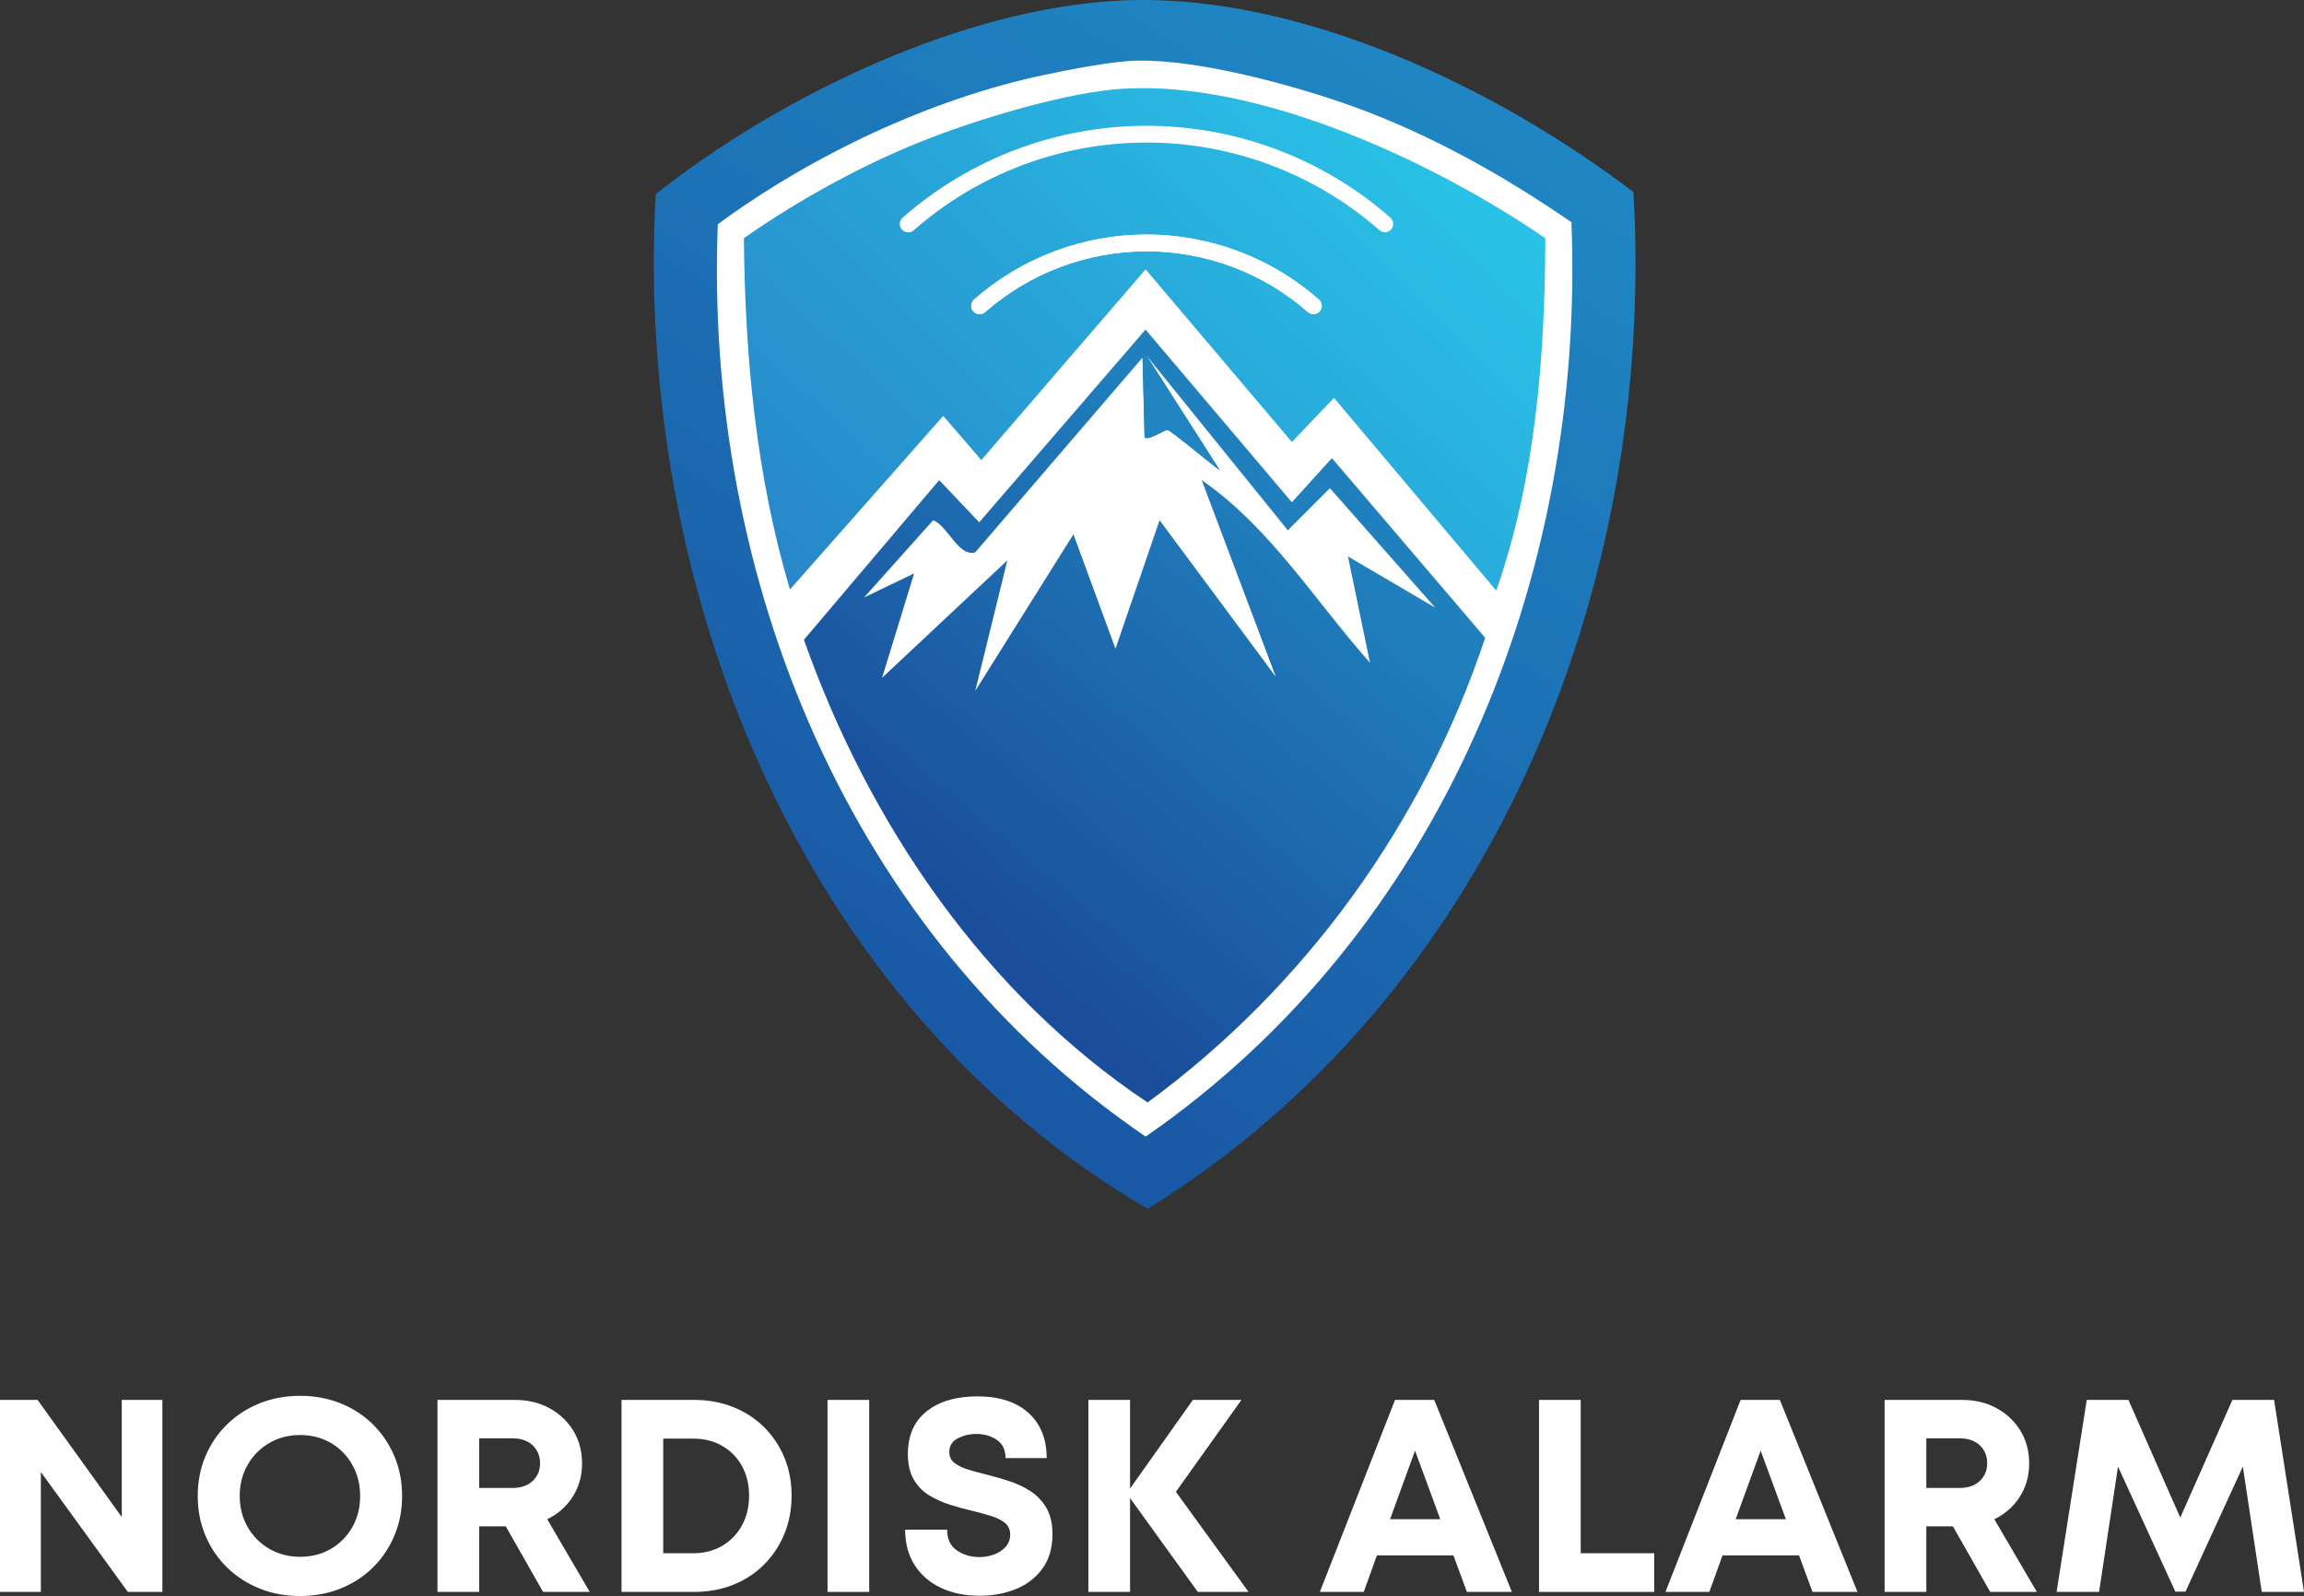 <?xml version="1.0" encoding="UTF-8"?><svg id="Layer_1" xmlns="http://www.w3.org/2000/svg" xmlns:xlink="http://www.w3.org/1999/xlink" viewBox="0 0 2379.58 1648.6"><rect x="0" y="0" width="2379.58" height="1648.6" fill="#333333" stroke="none"/><defs><clipPath id="clippath"><rect x="675.16" y=".01" width="1014.67" height="1248.64" fill="none"/></clipPath><clipPath id="clippath-1"><path d="M1160.41.42c181.34-7.64,385.86,90.59,526.65,198.03,23.34,409.77-147.09,830.76-501.81,1050.2-359.22-210.35-530.17-641.07-508.05-1048.12C805.12,99.35,994.83,7.42,1160.41.42Z" fill="none"/></clipPath><linearGradient id="linear-gradient" x1="599.67" y1="1570.63" x2="452.15" y2="1337.08" gradientTransform="translate(-1856.05 9039.93) scale(5.78 -5.79)" gradientUnits="userSpaceOnUse"><stop offset="0" stop-color="#1f86c3"/><stop offset=".12" stop-color="#1f86c3"/><stop offset=".13" stop-color="#1f85c3"/><stop offset=".14" stop-color="#1f85c2"/><stop offset=".15" stop-color="#1f84c2"/><stop offset=".16" stop-color="#1f84c2"/><stop offset=".16" stop-color="#1f83c1"/><stop offset=".17" stop-color="#1f83c1"/><stop offset=".18" stop-color="#1f82c1"/><stop offset=".19" stop-color="#1f82c0"/><stop offset=".2" stop-color="#1e81c0"/><stop offset=".2" stop-color="#1e81c0"/><stop offset=".21" stop-color="#1e80bf"/><stop offset=".22" stop-color="#1e80bf"/><stop offset=".23" stop-color="#1e7fbf"/><stop offset=".23" stop-color="#1e7fbe"/><stop offset=".24" stop-color="#1e7ebe"/><stop offset=".25" stop-color="#1e7dbe"/><stop offset=".26" stop-color="#1e7dbd"/><stop offset=".27" stop-color="#1e7cbd"/><stop offset=".27" stop-color="#1e7cbd"/><stop offset=".28" stop-color="#1e7bbc"/><stop offset=".29" stop-color="#1e7bbc"/><stop offset=".3" stop-color="#1e7abc"/><stop offset=".3" stop-color="#1e7abb"/><stop offset=".31" stop-color="#1d79bb"/><stop offset=".32" stop-color="#1d79bb"/><stop offset=".33" stop-color="#1d78ba"/><stop offset=".34" stop-color="#1d78ba"/><stop offset=".34" stop-color="#1d77ba"/><stop offset=".34" stop-color="#1d77b9"/><stop offset=".35" stop-color="#1d77b9"/><stop offset=".36" stop-color="#1d76b9"/><stop offset=".37" stop-color="#1d76b8"/><stop offset=".38" stop-color="#1d75b8"/><stop offset=".38" stop-color="#1d75b8"/><stop offset=".39" stop-color="#1d74b7"/><stop offset=".4" stop-color="#1d74b7"/><stop offset=".41" stop-color="#1d73b7"/><stop offset=".41" stop-color="#1d73b6"/><stop offset=".42" stop-color="#1c72b6"/><stop offset=".43" stop-color="#1c72b6"/><stop offset=".44" stop-color="#1c71b5"/><stop offset=".45" stop-color="#1c71b5"/><stop offset=".45" stop-color="#1c70b5"/><stop offset=".46" stop-color="#1c70b4"/><stop offset=".47" stop-color="#1c6fb4"/><stop offset=".48" stop-color="#1c6eb4"/><stop offset=".48" stop-color="#1c6eb3"/><stop offset=".49" stop-color="#1c6db3"/><stop offset=".5" stop-color="#1c6db3"/><stop offset=".51" stop-color="#1c6cb2"/><stop offset=".52" stop-color="#1c6cb2"/><stop offset=".52" stop-color="#1c6bb2"/><stop offset=".53" stop-color="#1c6bb1"/><stop offset=".54" stop-color="#1b6ab1"/><stop offset=".55" stop-color="#1b6ab1"/><stop offset=".55" stop-color="#1b69b0"/><stop offset=".56" stop-color="#1b69b0"/><stop offset=".57" stop-color="#1b68b0"/><stop offset=".58" stop-color="#1b68af"/><stop offset=".59" stop-color="#1b67af"/><stop offset=".59" stop-color="#1b67af"/><stop offset=".6" stop-color="#1b66ae"/><stop offset=".61" stop-color="#1b66ae"/><stop offset=".62" stop-color="#1b65ae"/><stop offset=".62" stop-color="#1b65ad"/><stop offset=".63" stop-color="#1b64ad"/><stop offset=".64" stop-color="#1b64ad"/><stop offset=".65" stop-color="#1a63ac"/><stop offset=".66" stop-color="#1a63ac"/><stop offset=".66" stop-color="#1a62ac"/><stop offset=".66" stop-color="#1a62ab"/><stop offset=".67" stop-color="#1a62ab"/><stop offset=".68" stop-color="#1a61ab"/><stop offset=".69" stop-color="#1a60ab"/><stop offset=".7" stop-color="#1a60aa"/><stop offset=".7" stop-color="#1a5faa"/><stop offset=".71" stop-color="#1a5faa"/><stop offset=".72" stop-color="#1a5ea9"/><stop offset=".73" stop-color="#1a5ea9"/><stop offset=".73" stop-color="#1a5da9"/><stop offset=".74" stop-color="#1a5da8"/><stop offset=".75" stop-color="#1a5ca8"/><stop offset=".76" stop-color="#1a5ca8"/><stop offset=".77" stop-color="#195ba7"/><stop offset=".77" stop-color="#195ba7"/><stop offset=".78" stop-color="#195aa6"/><stop offset=".79" stop-color="#195aa6"/><stop offset=".8" stop-color="#1959a6"/><stop offset=".8" stop-color="#1959a5"/><stop offset=".81" stop-color="#1958a5"/><stop offset=".88" stop-color="#1958a5"/><stop offset="1" stop-color="#1958a5"/></linearGradient><clipPath id="clippath-2"><rect x="767.16" y="90.88" width="829.33" height="520" fill="none"/></clipPath><clipPath id="clippath-3"><path d="M1160.41,91.65c140.79-8.62,321.79,76.23,435.6,154.49-.34,121.79-10.22,248.67-50.72,363.86l-167.59-199.06-43.45,45.61-151.07-178.34-169.68,196.98-39.34-45.61-158.29,179.33c-34.95-117.45-46.45-240.34-47.6-362.88,59.16-41.39,127.96-79.01,195.56-104.71,53.67-20.43,139.86-46.31,196.6-49.78v.12Z" fill="none"/></clipPath><linearGradient id="linear-gradient-2" x1="583.86" y1="1560.81" x2="467.93" y2="1442.89" gradientTransform="translate(-1856.05 9039.93) scale(5.78 -5.79)" gradientUnits="userSpaceOnUse"><stop offset="0" stop-color="#29c1e6"/><stop offset=".12" stop-color="#29c1e6"/><stop offset=".16" stop-color="#29c1e6"/><stop offset=".16" stop-color="#29c0e6"/><stop offset=".17" stop-color="#29c0e5"/><stop offset=".18" stop-color="#29bfe5"/><stop offset=".19" stop-color="#29bfe5"/><stop offset=".2" stop-color="#29bee4"/><stop offset=".2" stop-color="#29bde4"/><stop offset=".21" stop-color="#29bde4"/><stop offset=".22" stop-color="#29bce4"/><stop offset=".23" stop-color="#29bce3"/><stop offset=".23" stop-color="#29bbe3"/><stop offset=".24" stop-color="#29bbe3"/><stop offset=".25" stop-color="#29bae2"/><stop offset=".26" stop-color="#29b9e2"/><stop offset=".27" stop-color="#29b9e2"/><stop offset=".27" stop-color="#29b8e2"/><stop offset=".28" stop-color="#29b8e1"/><stop offset=".29" stop-color="#29b7e1"/><stop offset=".3" stop-color="#29b7e1"/><stop offset=".3" stop-color="#29b6e1"/><stop offset=".31" stop-color="#29b5e0"/><stop offset=".32" stop-color="#29b5e0"/><stop offset=".33" stop-color="#29b4e0"/><stop offset=".34" stop-color="#29b4df"/><stop offset=".34" stop-color="#29b3df"/><stop offset=".35" stop-color="#29b3df"/><stop offset=".36" stop-color="#29b2df"/><stop offset=".37" stop-color="#28b1de"/><stop offset=".38" stop-color="#28b1de"/><stop offset=".38" stop-color="#28b0de"/><stop offset=".39" stop-color="#28b0dd"/><stop offset=".39" stop-color="#28afdd"/><stop offset=".4" stop-color="#28afdd"/><stop offset=".41" stop-color="#28afdd"/><stop offset=".41" stop-color="#28aedd"/><stop offset=".42" stop-color="#28addc"/><stop offset=".43" stop-color="#28addc"/><stop offset=".44" stop-color="#28acdc"/><stop offset=".45" stop-color="#28acdb"/><stop offset=".45" stop-color="#28abdb"/><stop offset=".46" stop-color="#28abdb"/><stop offset=".47" stop-color="#28aadb"/><stop offset=".48" stop-color="#28a9da"/><stop offset=".48" stop-color="#28a9da"/><stop offset=".49" stop-color="#28a8da"/><stop offset=".5" stop-color="#28a8d9"/><stop offset=".51" stop-color="#28a7d9"/><stop offset=".52" stop-color="#28a7d9"/><stop offset=".52" stop-color="#28a6d9"/><stop offset=".53" stop-color="#28a5d8"/><stop offset=".54" stop-color="#28a5d8"/><stop offset=".55" stop-color="#28a4d8"/><stop offset=".55" stop-color="#28a4d7"/><stop offset=".56" stop-color="#28a3d7"/><stop offset=".57" stop-color="#28a3d7"/><stop offset=".58" stop-color="#28a2d7"/><stop offset=".59" stop-color="#28a2d6"/><stop offset=".59" stop-color="#28a1d6"/><stop offset=".6" stop-color="#28a0d6"/><stop offset=".61" stop-color="#28a0d5"/><stop offset=".61" stop-color="#28a0d5"/><stop offset=".62" stop-color="#289fd5"/><stop offset=".62" stop-color="#289fd5"/><stop offset=".63" stop-color="#289ed5"/><stop offset=".64" stop-color="#289ed4"/><stop offset=".65" stop-color="#289dd4"/><stop offset=".66" stop-color="#289cd4"/><stop offset=".66" stop-color="#289cd3"/><stop offset=".67" stop-color="#289bd3"/><stop offset=".68" stop-color="#289bd3"/><stop offset=".69" stop-color="#289ad3"/><stop offset=".7" stop-color="#289ad2"/><stop offset=".7" stop-color="#2899d2"/><stop offset=".71" stop-color="#2898d2"/><stop offset=".72" stop-color="#2898d1"/><stop offset=".73" stop-color="#2897d1"/><stop offset=".73" stop-color="#2897d1"/><stop offset=".74" stop-color="#2796d1"/><stop offset=".75" stop-color="#2796d0"/><stop offset=".76" stop-color="#2795d0"/><stop offset=".77" stop-color="#2794d0"/><stop offset=".77" stop-color="#2794cf"/><stop offset=".78" stop-color="#2793cf"/><stop offset=".79" stop-color="#2793cf"/><stop offset=".8" stop-color="#2792cf"/><stop offset=".8" stop-color="#2792ce"/><stop offset=".81" stop-color="#2791ce"/><stop offset=".82" stop-color="#2790ce"/><stop offset=".83" stop-color="#2790cd"/><stop offset=".84" stop-color="#278fcd"/><stop offset=".84" stop-color="#278fcd"/><stop offset=".85" stop-color="#278ecd"/><stop offset=".86" stop-color="#278ecc"/><stop offset=".87" stop-color="#278dcc"/><stop offset=".88" stop-color="#278ccc"/><stop offset=".88" stop-color="#278ccb"/><stop offset=".89" stop-color="#278bcb"/><stop offset=".9" stop-color="#278bcb"/><stop offset=".91" stop-color="#278acb"/><stop offset=".94" stop-color="#2789ca"/><stop offset="1" stop-color="#2789ca"/></linearGradient><clipPath id="clippath-4"><rect x="829.83" y="340.22" width="705.33" height="798.67" fill="none"/></clipPath><clipPath id="clippath-5"><path d="M1183.17,340.49l151.07,178.34,41.36-45.61,158.3,185.58c-63.84,191.6-186.08,360.85-348.71,479.98-168-112.12-287.88-288.03-354.89-477.95l139.69-164.85,41.36,43.53,171.76-199.07.06.06Z" fill="none"/></clipPath><linearGradient id="linear-gradient-3" x1="585.79" y1="1503.75" x2="465.98" y2="1364.13" gradientTransform="translate(-1856.05 9039.93) scale(5.78 -5.79)" gradientUnits="userSpaceOnUse"><stop offset="0" stop-color="#2080be"/><stop offset=".25" stop-color="#2080be"/><stop offset=".26" stop-color="#207fbd"/><stop offset=".27" stop-color="#207ebd"/><stop offset=".27" stop-color="#207ebc"/><stop offset=".28" stop-color="#207dbc"/><stop offset=".29" stop-color="#1f7cbb"/><stop offset=".3" stop-color="#1f7bbb"/><stop offset=".3" stop-color="#1f7bba"/><stop offset=".31" stop-color="#1f7aba"/><stop offset=".32" stop-color="#1f79b9"/><stop offset=".33" stop-color="#1f78b9"/><stop offset=".34" stop-color="#1f78b8"/><stop offset=".34" stop-color="#1f77b8"/><stop offset=".35" stop-color="#1f76b7"/><stop offset=".36" stop-color="#1f75b7"/><stop offset=".37" stop-color="#1f74b6"/><stop offset=".38" stop-color="#1e74b6"/><stop offset=".38" stop-color="#1e73b5"/><stop offset=".39" stop-color="#1e72b4"/><stop offset=".4" stop-color="#1e71b4"/><stop offset=".41" stop-color="#1e71b3"/><stop offset=".41" stop-color="#1e70b3"/><stop offset=".42" stop-color="#1e6fb2"/><stop offset=".43" stop-color="#1e6eb2"/><stop offset=".43" stop-color="#1e6eb1"/><stop offset=".44" stop-color="#1e6db1"/><stop offset=".45" stop-color="#1e6db1"/><stop offset=".45" stop-color="#1e6cb0"/><stop offset=".46" stop-color="#1d6bb0"/><stop offset=".47" stop-color="#1d6aaf"/><stop offset=".48" stop-color="#1d6aaf"/><stop offset=".48" stop-color="#1d69ae"/><stop offset=".49" stop-color="#1d68ae"/><stop offset=".5" stop-color="#1d67ad"/><stop offset=".51" stop-color="#1d67ad"/><stop offset=".52" stop-color="#1d66ac"/><stop offset=".52" stop-color="#1d65ab"/><stop offset=".53" stop-color="#1d64ab"/><stop offset=".54" stop-color="#1d63aa"/><stop offset=".55" stop-color="#1d63aa"/><stop offset=".55" stop-color="#1c62a9"/><stop offset=".56" stop-color="#1c61a9"/><stop offset=".57" stop-color="#1c60a8"/><stop offset=".57" stop-color="#1c60a8"/><stop offset=".58" stop-color="#1c60a8"/><stop offset=".59" stop-color="#1c5fa7"/><stop offset=".59" stop-color="#1c5ea7"/><stop offset=".6" stop-color="#1c5da6"/><stop offset=".61" stop-color="#1c5da6"/><stop offset=".62" stop-color="#1c5ca5"/><stop offset=".62" stop-color="#1c5ba5"/><stop offset=".63" stop-color="#1c5aa4"/><stop offset=".64" stop-color="#1b59a4"/><stop offset=".65" stop-color="#1b59a3"/><stop offset=".66" stop-color="#1b58a2"/><stop offset=".66" stop-color="#1b57a2"/><stop offset=".67" stop-color="#1b56a1"/><stop offset=".68" stop-color="#1b56a1"/><stop offset=".69" stop-color="#1b55a0"/><stop offset=".7" stop-color="#1b54a0"/><stop offset=".7" stop-color="#1b539f"/><stop offset=".71" stop-color="#1b529f"/><stop offset=".72" stop-color="#1b529e"/><stop offset=".73" stop-color="#1a519e"/><stop offset=".73" stop-color="#1a509d"/><stop offset=".74" stop-color="#1a4f9d"/><stop offset=".75" stop-color="#1a4f9c"/><stop offset=".76" stop-color="#1a4e9c"/><stop offset=".77" stop-color="#1a4d9b"/><stop offset=".78" stop-color="#1a4d9b"/><stop offset=".81" stop-color="#1a4d9b"/><stop offset=".88" stop-color="#1a4d9b"/><stop offset="1" stop-color="#1a4d9b"/></linearGradient></defs><g clip-path="url(#clippath)"><g clip-path="url(#clippath-1)"><path d="M674.52.01v1248.64h1015.45V.01h-1015.45Z" fill="url(#linear-gradient)"/></g></g><path d="M1174.91,62.65c63.6-1.28,163.09,25.76,223.52,47.69,79.49,28.83,155.11,71.38,224.56,119.24,14.33,366.64-134.72,733.63-439.76,944.45-306.19-208.44-455.99-576.53-441.9-942.42,96.77-71.14,220.17-129.78,338.37-154.49,26.05-5.44,69.61-14.01,95.21-14.53v.06Z" fill="#fff"/><g clip-path="url(#clippath-2)"><g clip-path="url(#clippath-3)"><path d="M768.26,83.02v526.98h827.76V83.02h-827.76Z" fill="url(#linear-gradient-2)"/></g></g><g clip-path="url(#clippath-4)"><g clip-path="url(#clippath-5)"><path d="M830.3,340.43v798.34h703.6V340.43h-703.6Z" fill="url(#linear-gradient-3)"/></g></g><path d="M1180.05,369.49l2.08,81.91c2.78,4.86,20.34-7.64,23.8-7.23,3.47.41,46.57,36.82,53.79,41.45l-75.51-118.2,145.88,180.37,43.44-43.53,108.67,123.35-90.01-52.85,22.76,109.86c-56.85-63.91-102.66-139.33-173.83-188.7l76.55,203.18-120.05-161.73-45.53,132.73-43.44-118.2-101.39,161.73,33.1-134.76-129.35,121.27,33.1-107.84-51.76,24.89,71.41-79.82c15.36,5.91,26.17,38.21,43.44,33.17l172.8-201.15.06.11Z" fill="#fff"/><path d="M1180.05,369.49l4.16-2.08,75.51,118.2c-7.22-4.63-50.43-41.1-53.79-41.45-3.35-.35-21.03,12.1-23.8,7.23l-2.08-81.91Z" fill="#2185c2"/><path d="M1356.64,324.5c-1.06.01-2.08-.17-3.08-.54-.99-.36-1.89-.9-2.68-1.59-2.85-2.51-5.76-4.94-8.71-7.31-2.96-2.37-5.97-4.67-9.04-6.91-3.06-2.23-6.18-4.4-9.34-6.49-3.16-2.1-6.36-4.12-9.62-6.07-3.25-1.95-6.55-3.83-9.88-5.63-3.34-1.8-6.71-3.53-10.13-5.18-3.41-1.65-6.86-3.22-10.35-4.72-3.48-1.5-7.01-2.92-10.55-4.25-3.55-1.34-7.13-2.59-10.73-3.77-3.6-1.18-7.23-2.27-10.89-3.28-3.66-1.01-7.33-1.94-11.03-2.79-3.7-.85-7.41-1.61-11.15-2.29-3.73-.68-7.47-1.28-11.23-1.79-3.76-.51-7.53-.94-11.3-1.28-3.78-.34-7.56-.6-11.35-.77-3.79-.17-7.58-.26-11.37-.26s-7.58.09-11.38.26c-3.79.17-7.57.43-11.35.77-3.78.34-7.55.77-11.3,1.28-3.76.51-7.51,1.11-11.23,1.79-3.73.68-7.45,1.44-11.14,2.29-3.7.84-7.38,1.78-11.03,2.79s-7.29,2.1-10.89,3.28c-3.6,1.18-7.18,2.43-10.73,3.77-3.55,1.34-7.06,2.75-10.55,4.25-3.48,1.49-6.93,3.07-10.35,4.72s-6.79,3.38-10.13,5.18c-3.34,1.8-6.64,3.68-9.89,5.63-3.25,1.95-6.46,3.97-9.62,6.07-3.16,2.09-6.28,4.26-9.34,6.49-3.06,2.24-6.07,4.54-9.04,6.91-2.96,2.37-5.86,4.81-8.71,7.31-.43.38-.89.71-1.38,1-.49.29-1.01.53-1.54.71s-1.09.32-1.65.4c-.57.08-1.13.1-1.7.07-.57-.03-1.13-.12-1.68-.27-.55-.14-1.08-.34-1.59-.59-.51-.24-.99-.54-1.45-.89s-.87-.73-1.25-1.16c-.38-.42-.71-.88-1-1.38-.29-.49-.53-1.01-.71-1.54-.19-.54-.32-1.09-.4-1.65-.07-.57-.1-1.13-.06-1.7.03-.57.12-1.13.27-1.68.14-.55.34-1.08.59-1.59.25-.51.55-.99.89-1.45s.72-.87,1.15-1.24c3.05-2.68,6.15-5.28,9.31-7.81,3.16-2.53,6.38-4.99,9.65-7.38,3.27-2.39,6.59-4.7,9.97-6.94,3.38-2.24,6.8-4.4,10.28-6.48,3.47-2.08,6.99-4.09,10.56-6.02,3.56-1.93,7.17-3.77,10.82-5.54,3.65-1.76,7.33-3.44,11.06-5.04,3.72-1.6,7.48-3.11,11.27-4.54,3.79-1.43,7.61-2.77,11.46-4.03,3.85-1.26,7.73-2.43,11.64-3.51,3.91-1.08,7.83-2.07,11.78-2.98,3.95-.9,7.92-1.72,11.9-2.44,3.99-.73,7.99-1.36,12-1.91,4.02-.55,8.04-1.01,12.08-1.37s8.07-.64,12.13-.82c4.05-.18,8.09-.28,12.15-.28s8.1.09,12.15.28c4.05.18,8.09.45,12.12.82,4.04.36,8.06.82,12.08,1.37,4.01.54,8.01,1.18,12,1.91,3.98.72,7.95,1.54,11.9,2.44,3.95.91,7.88,1.9,11.78,2.98,3.91,1.08,7.78,2.25,11.64,3.51,3.85,1.26,7.67,2.59,11.46,4.03,3.79,1.43,7.55,2.94,11.27,4.54,3.72,1.6,7.41,3.28,11.06,5.04,3.65,1.77,7.26,3.61,10.82,5.54,3.57,1.93,7.08,3.93,10.56,6.02,3.47,2.08,6.9,4.24,10.28,6.48,3.38,2.24,6.7,4.55,9.97,6.94,3.28,2.39,6.49,4.85,9.65,7.38,3.17,2.53,6.27,5.14,9.31,7.81.66.58,1.23,1.24,1.69,1.99.46.76.8,1.56,1.01,2.42.21.85.3,1.72.24,2.6s-.23,1.73-.55,2.56c-.31.82-.74,1.58-1.29,2.28s-1.18,1.29-1.91,1.79-1.52.88-2.36,1.13-1.71.38-2.59.38l.29-.06Z" fill="#fff"/><path d="M1430.44,239.92c-1.06.02-2.08-.15-3.08-.52-.99-.36-1.89-.9-2.68-1.61-4.11-3.61-8.31-7.13-12.58-10.54-4.27-3.42-8.62-6.74-13.04-9.97-4.42-3.22-8.92-6.35-13.47-9.37-4.56-3.03-9.19-5.94-13.89-8.76-4.69-2.82-9.44-5.52-14.26-8.13-4.81-2.6-9.69-5.09-14.61-7.47s-9.9-4.65-14.93-6.81c-5.03-2.16-10.1-4.2-15.22-6.13-5.13-1.93-10.29-3.74-15.49-5.44-5.2-1.69-10.44-3.27-15.71-4.73-5.27-1.46-10.58-2.8-15.91-4.02-5.33-1.22-10.69-2.32-16.08-3.3-5.38-.98-10.79-1.84-16.21-2.57-5.42-.74-10.86-1.35-16.31-1.84-5.45-.49-10.91-.86-16.38-1.1s-10.94-.37-16.41-.37-10.94.13-16.41.38c-5.46.24-10.92.61-16.38,1.11-5.45.49-10.89,1.1-16.31,1.84s-10.82,1.59-16.21,2.58c-5.38.98-10.74,2.08-16.07,3.3-5.33,1.22-10.64,2.56-15.91,4.03-5.28,1.46-10.51,3.04-15.71,4.73-5.2,1.7-10.36,3.51-15.48,5.44-5.13,1.93-10.2,3.97-15.22,6.13-5.03,2.16-10.01,4.43-14.94,6.81-4.92,2.39-9.8,4.88-14.61,7.47-4.81,2.6-9.57,5.31-14.26,8.13-4.69,2.82-9.32,5.73-13.88,8.76-4.56,3.02-9.05,6.15-13.47,9.38-4.42,3.22-8.77,6.55-13.04,9.97-4.27,3.42-8.46,6.94-12.57,10.55-.43.38-.89.71-1.38,1-.49.29-1.01.52-1.55.71-.54.18-1.09.32-1.66.39-.57.08-1.14.1-1.7.06-.57-.03-1.13-.13-1.68-.27-.55-.14-1.08-.34-1.59-.59-.52-.25-.99-.55-1.45-.9-.46-.34-.87-.73-1.25-1.16s-.71-.89-1-1.38c-.29-.49-.52-1.01-.71-1.55-.18-.54-.32-1.09-.4-1.66-.07-.56-.09-1.13-.06-1.7.04-.57.13-1.13.27-1.68s.34-1.08.59-1.6c.25-.51.55-.99.9-1.45.34-.45.73-.87,1.16-1.25,4.31-3.78,8.7-7.46,13.17-11.05,4.47-3.58,9.03-7.06,13.66-10.44,4.63-3.38,9.33-6.66,14.11-9.82,4.78-3.17,9.63-6.22,14.54-9.18,4.92-2.95,9.9-5.79,14.94-8.51,5.04-2.72,10.15-5.33,15.3-7.83,5.16-2.49,10.38-4.88,15.65-7.14,5.27-2.26,10.58-4.4,15.94-6.42,5.36-2.02,10.77-3.92,16.22-5.7,5.45-1.78,10.94-3.43,16.46-4.96,5.52-1.53,11.08-2.93,16.67-4.21,5.58-1.28,11.2-2.43,16.84-3.46,5.64-1.03,11.3-1.93,16.98-2.7,5.68-.77,11.37-1.41,17.08-1.93,5.71-.52,11.43-.91,17.16-1.16,5.72-.26,11.45-.39,17.19-.39s11.46.13,17.18.39c5.73.26,11.45.65,17.16,1.16,5.71.52,11.4,1.16,17.08,1.93,5.68.78,11.34,1.67,16.98,2.7,5.64,1.03,11.26,2.18,16.84,3.46,5.59,1.28,11.15,2.69,16.67,4.21,5.53,1.53,11.01,3.19,16.46,4.96,5.45,1.78,10.85,3.68,16.22,5.7,5.36,2.02,10.68,4.16,15.95,6.42,5.27,2.26,10.48,4.64,15.64,7.14,5.16,2.49,10.26,5.1,15.3,7.83,5.04,2.72,10.02,5.56,14.94,8.51,4.92,2.95,9.76,6.01,14.54,9.18,4.78,3.17,9.48,6.44,14.11,9.82,4.63,3.38,9.18,6.86,13.66,10.44,4.47,3.59,8.86,7.27,13.17,11.05.66.58,1.21,1.25,1.66,2,.45.75.78,1.55.98,2.4.21.85.29,1.71.23,2.59-.05.88-.24,1.72-.55,2.54-.31.82-.73,1.57-1.28,2.26s-1.18,1.28-1.9,1.78c-.72.5-1.5.88-2.34,1.14s-1.69.39-2.57.39h.23Z" fill="#fff"/><path d="M1356.58,324.5c-1.06.02-2.09-.16-3.08-.52-.99-.37-1.89-.91-2.68-1.61-2.85-2.51-5.75-4.94-8.71-7.32-2.96-2.37-5.97-4.68-9.03-6.91-3.06-2.24-6.18-4.41-9.34-6.5-3.16-2.1-6.36-4.13-9.62-6.08-3.25-1.95-6.54-3.83-9.88-5.63-3.34-1.81-6.71-3.54-10.13-5.19-3.42-1.65-6.86-3.22-10.35-4.72-3.48-1.5-7-2.92-10.55-4.26-3.55-1.33-7.13-2.59-10.73-3.77-3.61-1.18-7.24-2.27-10.9-3.28-3.66-1.02-7.33-1.94-11.03-2.79s-7.41-1.61-11.15-2.29c-3.73-.68-7.47-1.28-11.23-1.79s-7.53-.94-11.3-1.28c-3.78-.34-7.56-.6-11.35-.77-3.79-.17-7.58-.26-11.37-.26s-7.59.08-11.38.26c-3.79.17-7.57.43-11.35.77-3.78.34-7.55.77-11.31,1.28-3.76.51-7.5,1.11-11.23,1.79-3.73.68-7.45,1.44-11.14,2.29-3.7.85-7.38,1.78-11.03,2.79-3.66,1.01-7.29,2.1-10.89,3.28-3.61,1.18-7.19,2.44-10.73,3.77-3.55,1.34-7.07,2.76-10.55,4.26-3.48,1.49-6.94,3.07-10.35,4.72-3.42,1.65-6.79,3.38-10.13,5.19-3.33,1.8-6.63,3.68-9.88,5.63-3.26,1.95-6.46,3.98-9.62,6.08-3.16,2.09-6.27,4.26-9.34,6.5-3.06,2.23-6.07,4.54-9.03,6.91-2.96,2.38-5.86,4.81-8.71,7.32-.43.38-.89.71-1.38.99-.49.29-1.01.53-1.55.71-.54.18-1.09.32-1.66.39-.57.08-1.14.1-1.7.07-.57-.04-1.13-.13-1.68-.27s-1.08-.34-1.59-.59c-.52-.25-1-.55-1.45-.9-.45-.34-.87-.73-1.25-1.16-.38-.43-.71-.89-.99-1.38s-.53-1.01-.71-1.55c-.19-.54-.32-1.09-.4-1.66-.08-.57-.1-1.14-.06-1.7.03-.57.13-1.13.27-1.68.15-.55.34-1.08.59-1.59.25-.52.55-1,.9-1.45.34-.45.73-.87,1.16-1.24,3.05-2.68,6.15-5.28,9.31-7.81,3.16-2.53,6.38-4.99,9.65-7.39,3.27-2.39,6.59-4.7,9.97-6.94,3.38-2.24,6.8-4.4,10.28-6.48,3.47-2.09,6.99-4.09,10.56-6.02,3.56-1.93,7.17-3.77,10.82-5.54,3.65-1.76,7.33-3.44,11.06-5.04,3.72-1.6,7.48-3.11,11.27-4.54,3.79-1.43,7.61-2.77,11.46-4.03,3.85-1.26,7.73-2.43,11.64-3.51,3.91-1.08,7.83-2.07,11.78-2.98,3.95-.9,7.92-1.72,11.9-2.44,3.99-.73,7.99-1.36,12-1.91,4.02-.55,8.04-1.01,12.08-1.37,4.03-.36,8.07-.64,12.12-.82,4.05-.18,8.1-.28,12.15-.28s8.1.09,12.15.28c4.05.18,8.09.45,12.13.82,4.04.36,8.06.82,12.08,1.37,4.01.54,8.01,1.18,12,1.91,3.98.72,7.95,1.54,11.9,2.44,3.95.91,7.88,1.9,11.78,2.98,3.91,1.08,7.78,2.25,11.64,3.51,3.85,1.26,7.67,2.59,11.46,4.03,3.79,1.43,7.55,2.94,11.27,4.54,3.72,1.6,7.41,3.28,11.06,5.04,3.65,1.77,7.26,3.61,10.82,5.54,3.57,1.92,7.08,3.93,10.56,6.02,3.47,2.08,6.9,4.24,10.28,6.48,3.38,2.24,6.7,4.55,9.97,6.94,3.28,2.39,6.49,4.85,9.65,7.39s6.27,5.14,9.31,7.81c.43.37.81.78,1.16,1.23.34.45.65.93.9,1.44.26.51.45,1.04.6,1.59.15.55.24,1.1.28,1.67.04.57.02,1.13-.06,1.7-.07.56-.2,1.11-.39,1.65s-.42,1.05-.7,1.54c-.29.49-.61.95-.99,1.38-.79.91-1.73,1.63-2.83,2.14s-2.24.78-3.45.8Z" fill="#fff"/><path d="M125.77,1446.03h41.94v198.31h-35.69l-89.81-123.79v123.79H0v-198.31h38.81l86.96,120.98v-120.98Z" fill="#fff"/><path d="M309.9,1648.6c-15.1,0-29.07-2.6-41.92-7.79-12.85-5.19-24.04-12.46-33.58-21.81-9.53-9.34-16.94-20.3-22.23-32.85-5.29-12.57-7.94-26.21-7.94-40.94s2.65-28.38,7.94-40.94c5.29-12.55,12.7-23.51,22.23-32.85,9.54-9.36,20.73-16.64,33.58-21.83,12.84-5.19,26.82-7.79,41.92-7.79s29.09,2.6,41.94,7.79c12.84,5.2,23.98,12.47,33.42,21.83,9.44,9.35,16.81,20.3,22.1,32.85,5.29,12.56,7.94,26.2,7.94,40.94s-2.65,28.37-7.94,40.94c-5.29,12.56-12.66,23.51-22.1,32.85-9.43,9.35-20.57,16.62-33.42,21.81-12.85,5.19-26.83,7.79-41.94,7.79ZM309.9,1608.07c11.9,0,22.53-2.73,31.88-8.21,9.34-5.47,16.71-12.93,22.08-22.38,5.39-9.44,8.08-20.21,8.08-32.29s-2.7-22.61-8.08-32.15c-5.38-9.54-12.74-17.05-22.08-22.52-9.35-5.48-19.97-8.23-31.88-8.23s-22.29,2.74-31.73,8.23c-9.43,5.47-16.89,12.98-22.38,22.52-5.47,9.53-8.21,20.24-8.21,32.15s2.73,22.6,8.21,32.15c5.48,9.54,12.94,17.05,22.38,22.52,9.44,5.47,20.02,8.21,31.73,8.21Z" fill="#fff"/><path d="M560.9,1644.35l-38.52-67.71h-27.48v67.71h-43.06v-198.31h80.17c13.22,0,25.03,2.83,35.42,8.5,10.39,5.67,18.6,13.41,24.65,23.23,6.04,9.82,9.06,21.16,9.06,34s-3.26,24.33-9.77,34.44c-6.52,10.1-15.25,17.79-26.21,23.08l43.92,75.06h-48.17ZM494.9,1485.7v51.27h34.27c8.88,0,15.86-2.4,20.96-7.21,5.09-4.82,7.65-10.91,7.65-18.27s-2.55-13.74-7.65-18.56c-5.1-4.82-12.08-7.23-20.96-7.23h-34.27Z" fill="#fff"/><path d="M716.98,1446.03c14.54,0,27.95,2.46,40.23,7.38,12.28,4.91,22.9,11.8,31.88,20.69,8.97,8.88,15.96,19.31,20.96,31.31,5.01,11.99,7.52,25.16,7.52,39.5s-2.51,27.58-7.52,39.67c-5,12.08-11.99,22.61-20.96,31.58s-19.6,15.92-31.88,20.83c-12.28,4.91-25.69,7.35-40.23,7.35h-75.06v-198.31h75.06ZM715.86,1604.41c11.33,0,21.34-2.55,30.02-7.65,8.69-5.11,15.49-12.15,20.4-21.1,4.92-8.97,7.38-19.22,7.38-30.75s-2.46-21.71-7.38-30.58c-4.91-8.89-11.7-15.83-20.4-20.83-8.68-5-18.69-7.5-30.02-7.5h-30.88v118.42h30.88Z" fill="#fff"/><path d="M854.67,1644.35v-198.31h43.06v198.31h-43.06Z" fill="#fff"/><path d="M1011.61,1648.3c-15.11,0-28.43-2.74-39.96-8.21-11.52-5.47-20.53-13.3-27.04-23.5-6.52-10.21-9.77-22.4-9.77-36.56h43.33c0,9.64,3.34,16.77,10.04,21.4,6.71,4.63,14.41,6.94,23.1,6.94,5.47,0,10.61-.9,15.44-2.69,4.82-1.79,8.78-4.43,11.9-7.92,3.13-3.5,4.69-7.71,4.69-12.63s-1.8-9.11-5.4-12.04c-3.58-2.93-8.4-5.34-14.44-7.23-6.04-1.89-12.66-3.68-19.83-5.38-7.36-1.69-14.92-3.77-22.67-6.23s-14.93-5.71-21.54-9.77c-6.6-4.07-11.89-9.55-15.85-16.44-3.97-6.89-5.96-15.63-5.96-26.21,0-19.07,6.46-33.75,19.4-44.04,12.94-10.29,30.46-15.44,52.56-15.44s40.23,5.72,52.69,17.15c12.47,11.42,18.71,26.95,18.71,46.58h-42.5c0-8.5-3.02-14.78-9.06-18.83-6.04-4.05-13.03-6.08-20.96-6.08-6.99,0-13.41,1.52-19.27,4.54-5.85,3.02-8.77,7.73-8.77,14.15,0,4.72,1.74,8.45,5.23,11.19,3.5,2.74,8.13,5.01,13.88,6.81,5.76,1.79,12.15,3.54,19.15,5.23,7.54,1.89,15.28,4.11,23.21,6.67,7.94,2.54,15.31,5.99,22.1,10.33,6.8,4.35,12.33,10.11,16.58,17.29,4.25,7.17,6.38,16.23,6.38,27.19,0,14.35-3.45,26.24-10.35,35.69-6.89,9.45-16,16.48-27.33,21.1s-23.89,6.94-37.67,6.94Z" fill="#fff"/><path d="M1289.51,1644.35h-52.42l-69.96-96.9v96.9h-43.06v-198.31h43.06v91.52l64.88-91.52h50.15l-67.71,94.92,75.06,103.4Z" fill="#fff"/><path d="M1515,1644.35l-13.88-37.69h-79.04l-13.6,37.69h-45.33l77.63-198.31h40.52l80.17,198.31h-46.46ZM1461.46,1498.45l-25.79,70.83h51.85l-26.06-70.83Z" fill="#fff"/><path d="M1632.56,1604.41h75.92v39.94h-118.98v-198.31h43.06v158.38Z" fill="#fff"/><path d="M1871.94,1644.35l-13.88-37.69h-79.04l-13.6,37.69h-45.33l77.63-198.31h40.52l80.17,198.31h-46.46ZM1818.4,1498.45l-25.79,70.83h51.85l-26.06-70.83Z" fill="#fff"/><path d="M2055.5,1644.35l-38.52-67.71h-27.48v67.71h-43.06v-198.31h80.17c13.22,0,25.03,2.83,35.42,8.5,10.39,5.67,18.6,13.41,24.65,23.23,6.04,9.82,9.06,21.16,9.06,34s-3.26,24.33-9.77,34.44c-6.52,10.1-15.25,17.79-26.21,23.08l43.92,75.06h-48.17ZM1989.5,1485.7v51.27h34.27c8.88,0,15.86-2.4,20.96-7.21,5.09-4.82,7.65-10.91,7.65-18.27s-2.55-13.74-7.65-18.56c-5.1-4.82-12.08-7.23-20.96-7.23h-34.27Z" fill="#fff"/><path d="M2379.58,1644.35h-43.63l-19.54-129.46-59.21,129.17h-10.5l-59.21-129.17-19.54,129.46h-43.9l31.15-198.31h43.06l53.54,121.54,53.83-121.54h43.06l30.88,198.31Z" fill="#fff"/></svg>